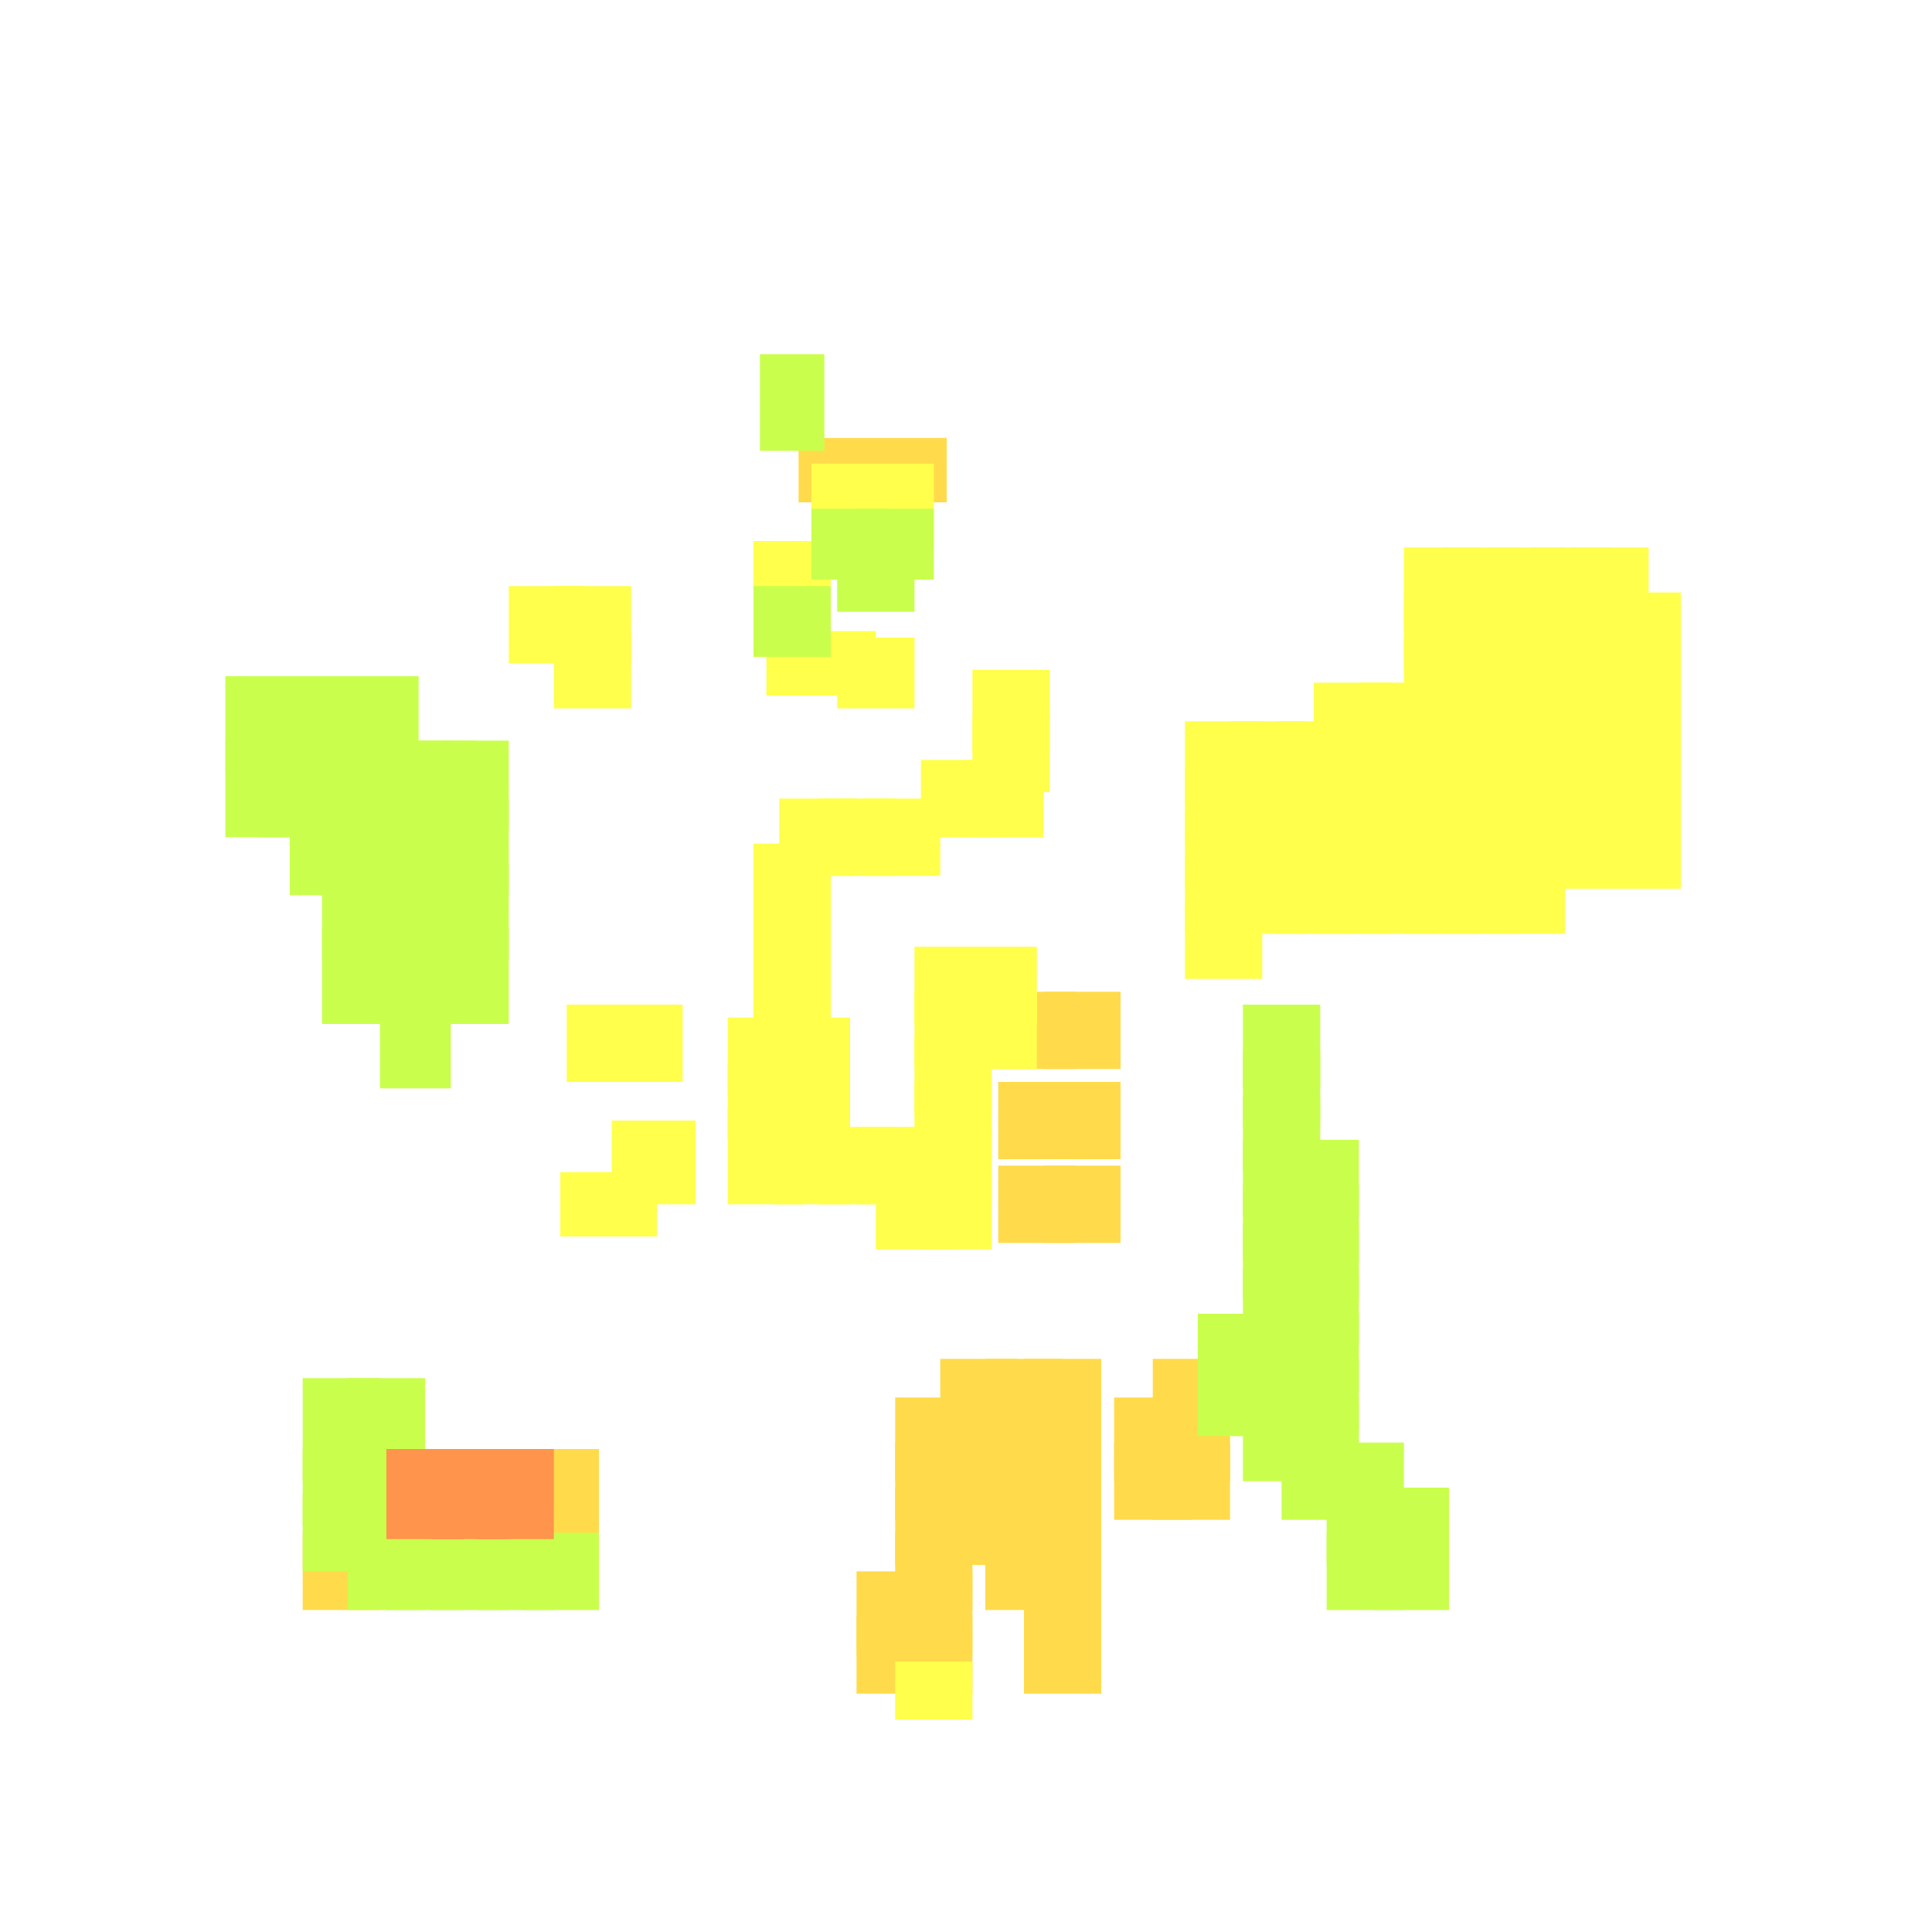 <?xml version="1.0" encoding="utf-8"?>
<svg xmlns="http://www.w3.org/2000/svg" width="300" height="300" viewBox="0 0 300 300" class="creatureMap" style="position:absolute;">
<defs>
    <filter id="blur" x="-30%" y="-30%" width="160%" height="160%">
        <feGaussianBlur stdDeviation="3" />
    </filter>
    <style>
        .spawningMap-very-common { fill: #0F0; }
        .spawningMap-common { fill: #B2FF00; }
        .spawningMap-uncommon { fill: #FF0; }
        .spawningMap-very-uncommon { fill: #FC0; }
        .spawningMap-rare { fill: #F60; }
        .spawningMap-very-rare { fill: #F00; }
        .spawning-map-point { stroke:black; stroke-width:1; }
    </style>
</defs>
<g filter="url(#blur)" opacity="0.7">
    <g class="spawningMap-very-uncommon">
        <rect x="133" y="244" width="12" height="13" />
        <rect x="133" y="251" width="12" height="12" />
        <rect x="47" y="238" width="12" height="12" />
        <rect x="162" y="181" width="12" height="12" />
        <rect x="155" y="181" width="12" height="12" />
        <rect x="179" y="224" width="12" height="12" />
        <rect x="139" y="217" width="12" height="13" />
        <rect x="124" y="68" width="23" height="10" />
        <rect x="159" y="231" width="12" height="12" />
        <rect x="146" y="231" width="12" height="12" />
        <rect x="139" y="231" width="12" height="12" />
        <rect x="139" y="238" width="12" height="12" />
        <rect x="146" y="217" width="12" height="13" />
        <rect x="146" y="211" width="12" height="12" />
        <rect x="153" y="211" width="12" height="12" />
        <rect x="139" y="244" width="12" height="13" />
        <rect x="139" y="251" width="12" height="12" />
        <rect x="81" y="225" width="12" height="12" />
        <rect x="159" y="211" width="12" height="12" />
        <rect x="155" y="154" width="12" height="12" />
        <rect x="162" y="168" width="12" height="12" />
        <rect x="155" y="168" width="12" height="12" />
        <rect x="179" y="211" width="12" height="12" />
        <rect x="179" y="217" width="12" height="13" />
        <rect x="173" y="217" width="12" height="13" />
        <rect x="173" y="224" width="12" height="12" />
        <rect x="81" y="232" width="12" height="12" />
        <rect x="162" y="154" width="12" height="12" />
        <rect x="159" y="217" width="12" height="13" />
        <rect x="153" y="217" width="12" height="13" />
        <rect x="159" y="224" width="12" height="12" />
        <rect x="153" y="224" width="12" height="12" />
        <rect x="146" y="224" width="12" height="12" />
        <rect x="139" y="224" width="12" height="12" />
        <rect x="153" y="231" width="12" height="12" />
        <rect x="153" y="238" width="12" height="12" />
        <rect x="159" y="238" width="12" height="12" />
        <rect x="159" y="244" width="12" height="13" />
        <rect x="159" y="251" width="12" height="12" />
    </g>
    <g class="spawningMap-uncommon">
        <rect x="139" y="258" width="12" height="9" />
        <rect x="198" y="112" width="12" height="13" />
        <rect x="204" y="106" width="12" height="12" />
        <rect x="211" y="106" width="12" height="12" />
        <rect x="245" y="126" width="16" height="12" />
        <rect x="245" y="119" width="16" height="12" />
        <rect x="245" y="112" width="16" height="13" />
        <rect x="245" y="106" width="16" height="12" />
        <rect x="245" y="99" width="16" height="12" />
        <rect x="245" y="92" width="16" height="12" />
        <rect x="231" y="85" width="12" height="13" />
        <rect x="218" y="85" width="12" height="13" />
        <rect x="224" y="85" width="12" height="13" />
        <rect x="244" y="85" width="12" height="13" />
        <rect x="184" y="112" width="12" height="13" />
        <rect x="184" y="140" width="12" height="12" />
        <rect x="184" y="133" width="12" height="12" />
        <rect x="113" y="158" width="12" height="12" />
        <rect x="88" y="156" width="12" height="12" />
        <rect x="130" y="99" width="12" height="11" />
        <rect x="119" y="98" width="10" height="10" />
        <rect x="149" y="154" width="12" height="12" />
        <rect x="142" y="168" width="12" height="12" />
        <rect x="87" y="182" width="15" height="10" />
        <rect x="143" y="182" width="11" height="12" />
        <rect x="204" y="133" width="12" height="12" />
        <rect x="211" y="133" width="12" height="12" />
        <rect x="218" y="133" width="12" height="12" />
        <rect x="224" y="133" width="12" height="12" />
        <rect x="231" y="133" width="12" height="12" />
        <rect x="191" y="133" width="12" height="12" />
        <rect x="198" y="133" width="12" height="12" />
        <rect x="204" y="126" width="12" height="12" />
        <rect x="211" y="126" width="12" height="12" />
        <rect x="218" y="126" width="12" height="12" />
        <rect x="224" y="126" width="12" height="12" />
        <rect x="231" y="126" width="12" height="12" />
        <rect x="191" y="126" width="12" height="12" />
        <rect x="198" y="126" width="12" height="12" />
        <rect x="86" y="98" width="12" height="12" />
        <rect x="79" y="91" width="12" height="12" />
        <rect x="86" y="91" width="12" height="12" />
        <rect x="117" y="84" width="12" height="13" />
        <rect x="126" y="72" width="12" height="13" />
        <rect x="133" y="72" width="12" height="13" />
        <rect x="198" y="119" width="12" height="12" />
        <rect x="204" y="119" width="12" height="12" />
        <rect x="211" y="119" width="12" height="12" />
        <rect x="218" y="119" width="12" height="12" />
        <rect x="224" y="119" width="12" height="12" />
        <rect x="231" y="119" width="12" height="12" />
        <rect x="204" y="112" width="12" height="13" />
        <rect x="211" y="112" width="12" height="13" />
        <rect x="224" y="112" width="12" height="13" />
        <rect x="231" y="112" width="12" height="13" />
        <rect x="218" y="106" width="12" height="12" />
        <rect x="224" y="106" width="12" height="12" />
        <rect x="231" y="106" width="12" height="12" />
        <rect x="231" y="99" width="12" height="12" />
        <rect x="238" y="126" width="12" height="12" />
        <rect x="238" y="119" width="12" height="12" />
        <rect x="238" y="112" width="12" height="13" />
        <rect x="238" y="106" width="12" height="12" />
        <rect x="238" y="99" width="12" height="12" />
        <rect x="218" y="99" width="12" height="12" />
        <rect x="224" y="99" width="12" height="12" />
        <rect x="231" y="92" width="12" height="12" />
        <rect x="238" y="92" width="12" height="12" />
        <rect x="218" y="92" width="12" height="12" />
        <rect x="224" y="92" width="12" height="12" />
        <rect x="238" y="85" width="12" height="13" />
        <rect x="191" y="119" width="12" height="12" />
        <rect x="191" y="112" width="12" height="13" />
        <rect x="184" y="119" width="12" height="12" />
        <rect x="218" y="112" width="12" height="13" />
        <rect x="151" y="104" width="12" height="13" />
        <rect x="151" y="111" width="12" height="12" />
        <rect x="150" y="118" width="12" height="12" />
        <rect x="143" y="118" width="12" height="12" />
        <rect x="134" y="124" width="12" height="12" />
        <rect x="127" y="124" width="12" height="12" />
        <rect x="121" y="124" width="12" height="12" />
        <rect x="117" y="131" width="12" height="12" />
        <rect x="117" y="138" width="12" height="12" />
        <rect x="117" y="144" width="12" height="13" />
        <rect x="117" y="151" width="12" height="12" />
        <rect x="120" y="165" width="12" height="12" />
        <rect x="120" y="158" width="12" height="12" />
        <rect x="94" y="156" width="12" height="12" />
        <rect x="124" y="98" width="12" height="10" />
        <rect x="113" y="165" width="12" height="12" />
        <rect x="95" y="174" width="13" height="13" />
        <rect x="113" y="172" width="12" height="15" />
        <rect x="184" y="126" width="12" height="12" />
        <rect x="142" y="147" width="12" height="12" />
        <rect x="149" y="147" width="12" height="12" />
        <rect x="120" y="172" width="12" height="15" />
        <rect x="142" y="154" width="12" height="12" />
        <rect x="127" y="175" width="12" height="12" />
        <rect x="133" y="175" width="12" height="12" />
        <rect x="140" y="175" width="14" height="12" />
        <rect x="136" y="182" width="12" height="12" />
        <rect x="142" y="161" width="12" height="12" />
    </g>
    <g class="spawningMap-common">
        <rect x="47" y="214" width="12" height="16" />
        <rect x="81" y="238" width="12" height="12" />
        <rect x="206" y="238" width="12" height="12" />
        <rect x="193" y="156" width="12" height="13" />
        <rect x="35" y="115" width="11" height="15" />
        <rect x="40" y="115" width="10" height="15" />
        <rect x="45" y="125" width="10" height="14" />
        <rect x="64" y="115" width="10" height="15" />
        <rect x="64" y="125" width="10" height="14" />
        <rect x="50" y="144" width="10" height="15" />
        <rect x="59" y="154" width="11" height="15" />
        <rect x="69" y="115" width="10" height="14" />
        <rect x="69" y="124" width="10" height="15" />
        <rect x="193" y="184" width="12" height="12" />
        <rect x="193" y="190" width="12" height="12" />
        <rect x="193" y="197" width="12" height="12" />
        <rect x="186" y="211" width="12" height="12" />
        <rect x="118" y="55" width="10" height="15" />
        <rect x="35" y="105" width="11" height="15" />
        <rect x="126" y="79" width="12" height="11" />
        <rect x="133" y="79" width="12" height="11" />
        <rect x="130" y="84" width="12" height="11" />
        <rect x="213" y="238" width="12" height="12" />
        <rect x="40" y="105" width="10" height="15" />
        <rect x="45" y="105" width="10" height="15" />
        <rect x="50" y="105" width="10" height="15" />
        <rect x="54" y="105" width="11" height="15" />
        <rect x="45" y="115" width="10" height="15" />
        <rect x="50" y="115" width="10" height="15" />
        <rect x="54" y="144" width="11" height="15" />
        <rect x="50" y="125" width="10" height="14" />
        <rect x="59" y="144" width="11" height="15" />
        <rect x="54" y="115" width="11" height="15" />
        <rect x="54" y="125" width="11" height="14" />
        <rect x="59" y="115" width="11" height="15" />
        <rect x="59" y="125" width="11" height="14" />
        <rect x="64" y="134" width="10" height="15" />
        <rect x="64" y="144" width="10" height="15" />
        <rect x="69" y="134" width="10" height="15" />
        <rect x="69" y="144" width="10" height="15" />
        <rect x="54" y="134" width="11" height="15" />
        <rect x="117" y="91" width="12" height="11" />
        <rect x="50" y="134" width="10" height="15" />
        <rect x="59" y="134" width="11" height="15" />
        <rect x="54" y="232" width="12" height="12" />
        <rect x="47" y="225" width="12" height="12" />
        <rect x="54" y="225" width="12" height="12" />
        <rect x="199" y="177" width="12" height="12" />
        <rect x="199" y="184" width="12" height="12" />
        <rect x="199" y="190" width="12" height="12" />
        <rect x="54" y="214" width="12" height="16" />
        <rect x="199" y="197" width="12" height="12" />
        <rect x="199" y="204" width="12" height="12" />
        <rect x="193" y="204" width="12" height="12" />
        <rect x="186" y="204" width="12" height="12" />
        <rect x="199" y="211" width="12" height="12" />
        <rect x="193" y="211" width="12" height="12" />
        <rect x="199" y="217" width="12" height="13" />
        <rect x="193" y="217" width="12" height="13" />
        <rect x="47" y="232" width="12" height="12" />
        <rect x="206" y="224" width="12" height="12" />
        <rect x="199" y="224" width="12" height="12" />
        <rect x="213" y="231" width="12" height="12" />
        <rect x="206" y="231" width="12" height="12" />
        <rect x="54" y="238" width="12" height="12" />
        <rect x="60" y="234" width="12" height="16" />
        <rect x="67" y="234" width="12" height="16" />
        <rect x="74" y="234" width="12" height="16" />
        <rect x="193" y="177" width="12" height="12" />
        <rect x="193" y="170" width="12" height="12" />
        <rect x="193" y="163" width="12" height="12" />
    </g>
    <g class="spawningMap-rare">
        <rect x="60" y="225" width="12" height="14" />
        <rect x="74" y="225" width="12" height="14" />
        <rect x="67" y="225" width="12" height="14" />
    </g></g>
</svg>